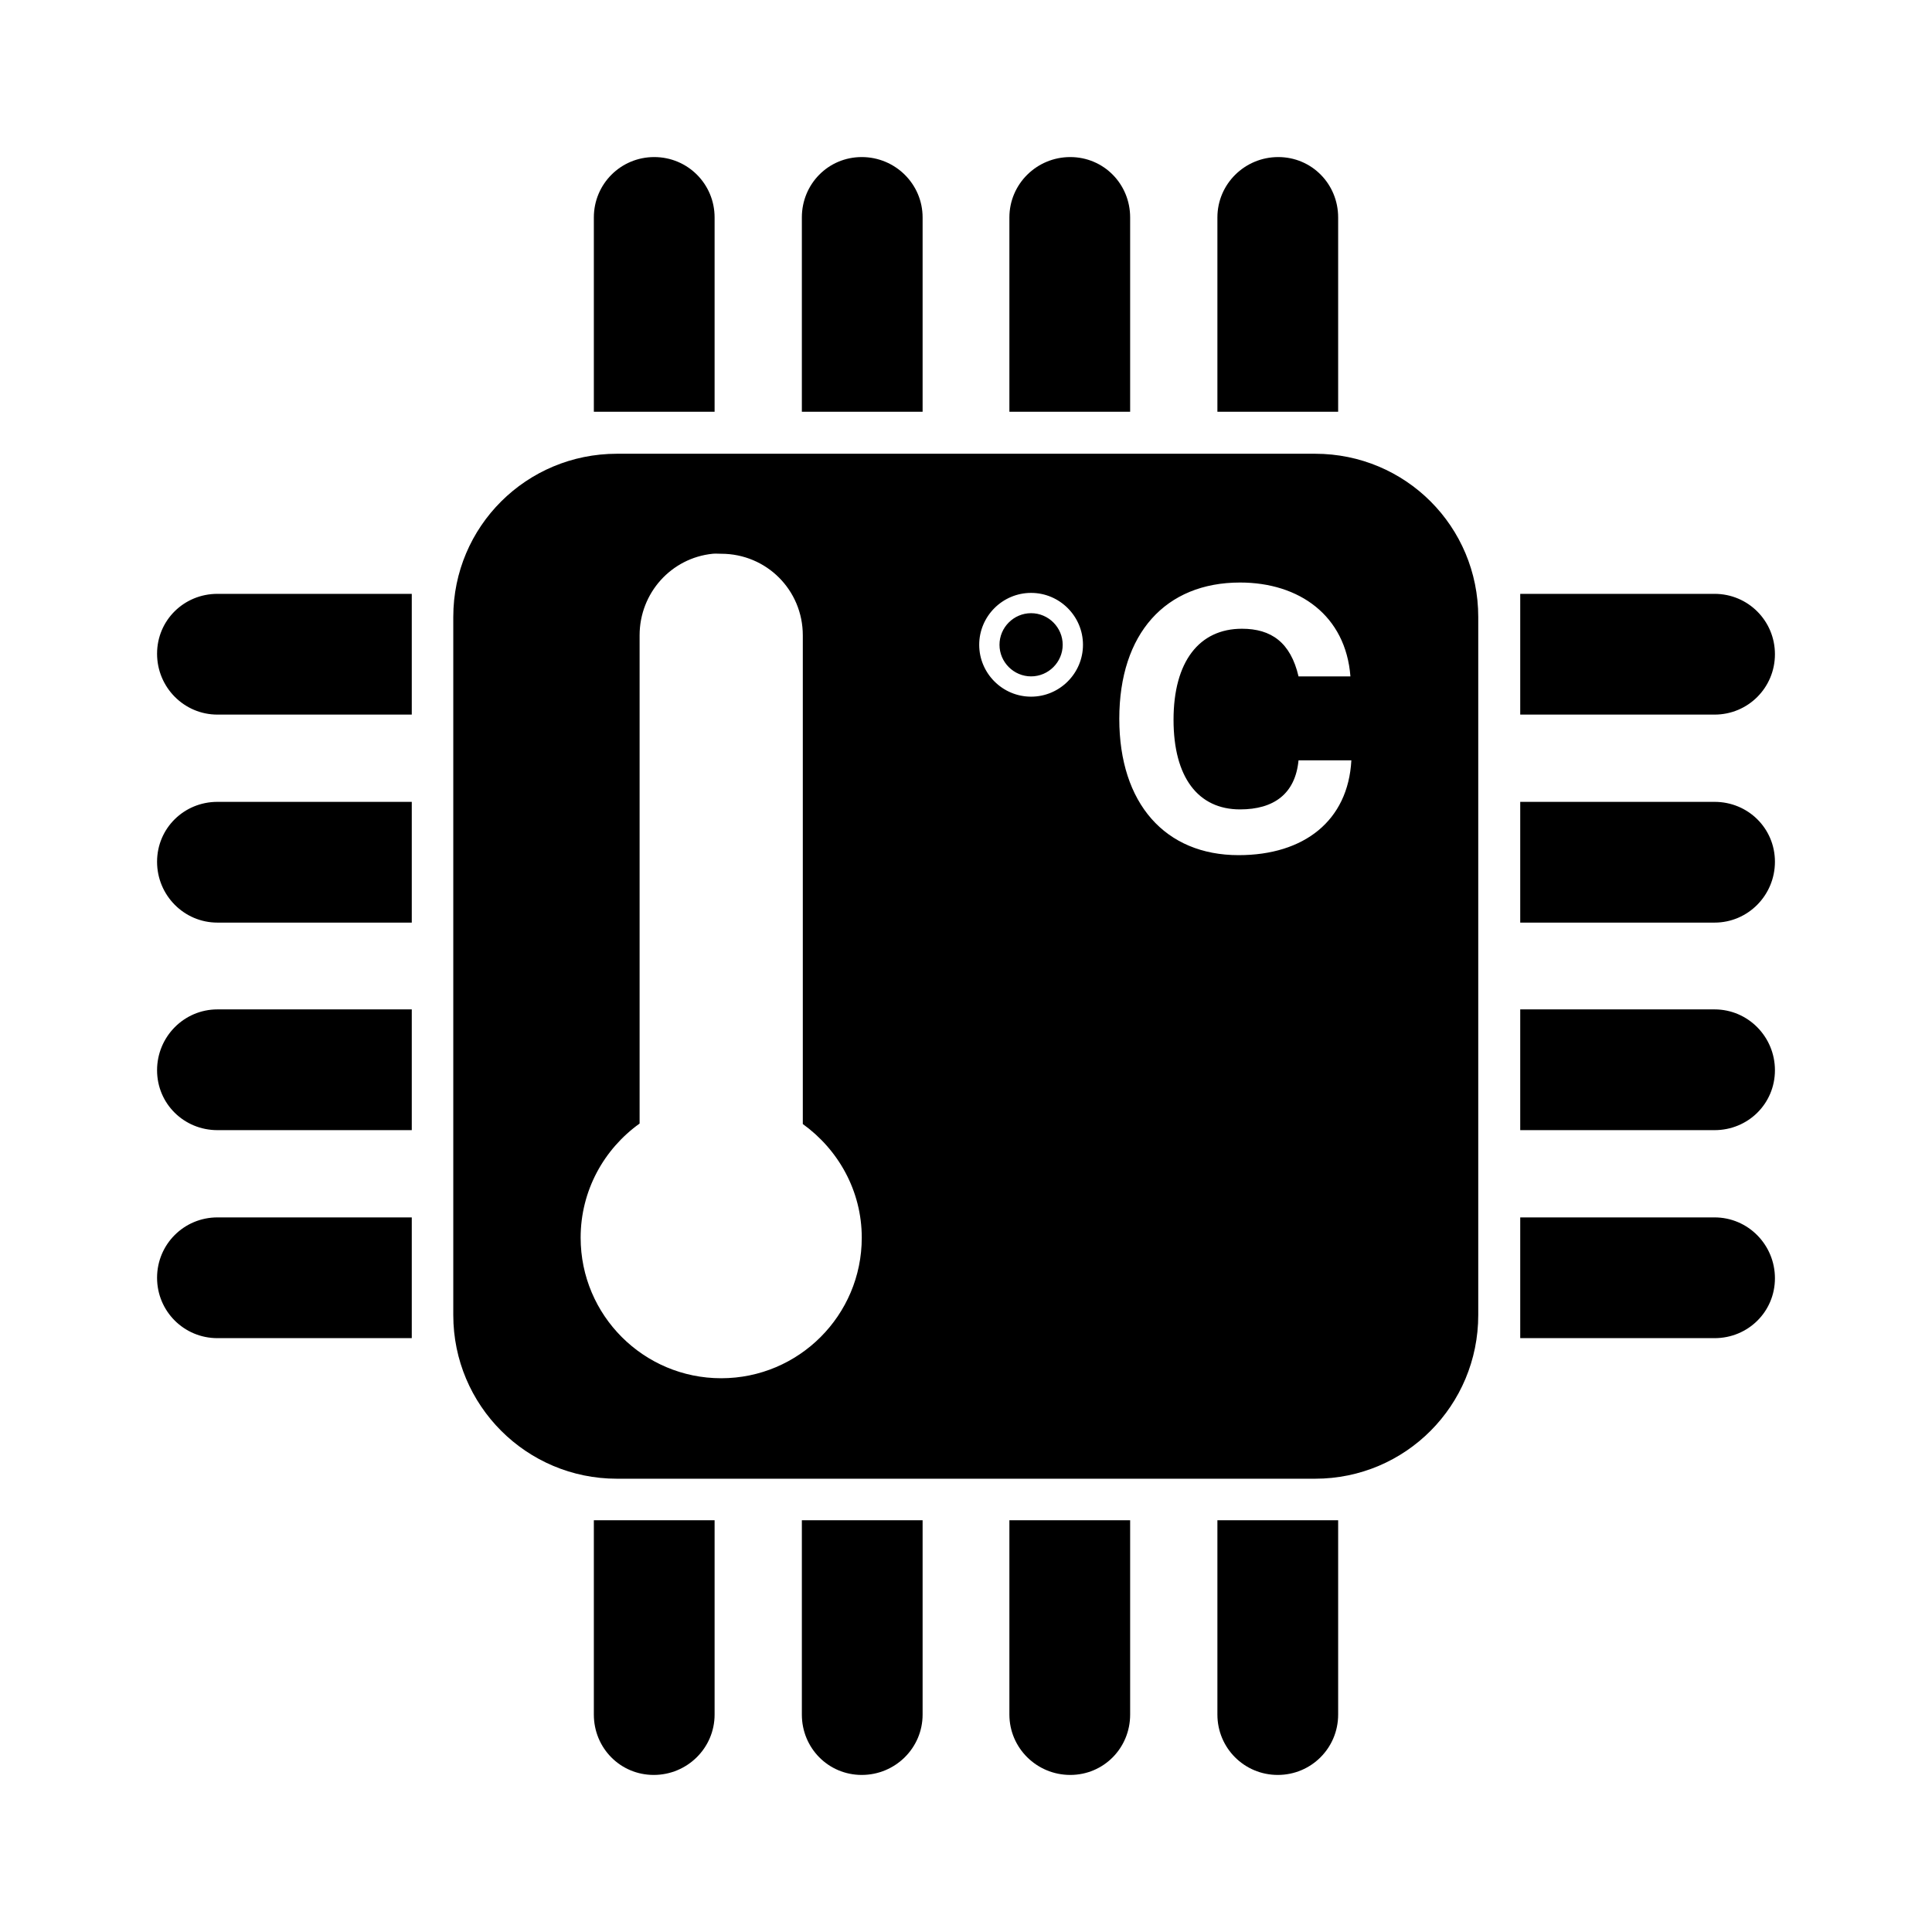 <?xml version="1.0" encoding="UTF-8" standalone="no"?>

<svg xmlns:dc="http://purl.org/dc/elements/1.1/"
     xmlns:cc="http://creativecommons.org/ns#"
     xmlns:rdf="http://www.w3.org/1999/02/22-rdf-syntax-ns#"
     xmlns:svg="http://www.w3.org/2000/svg"
     xmlns="http://www.w3.org/2000/svg"
     xmlns:xlink="http://www.w3.org/1999/xlink"
     width="128" height="128" version="1.1">
    <title>Sensor Icon</title>
    <desc>This is shape (source) for Clarity vector icon theme for gtk</desc>
    <path d="M 43.344 10.406 C 41.127 10.406 39.344 12.189 39.344 14.406 L 39.344 27.281 L 47.344 27.281 L 47.344 14.406 C 47.344 12.189 45.561 10.406 43.344 10.406 z M 57.094 10.406 C 54.877 10.406 53.125 12.189 53.125 14.406 L 53.125 27.281 L 61.125 27.281 L 61.125 14.406 C 61.125 12.189 59.311 10.406 57.094 10.406 z M 70.906 10.406 C 68.689 10.406 66.875 12.189 66.875 14.406 L 66.875 27.281 L 74.875 27.281 L 74.875 14.406 C 74.875 12.189 73.123 10.406 70.906 10.406 z M 84.688 10.406 C 82.47 10.406 80.656 12.189 80.656 14.406 L 80.656 27.281 L 88.656 27.281 L 88.656 14.406 C 88.656 12.189 86.905 10.406 84.688 10.406 z M 40.875 30.062 C 34.88 30.062 30.031 34.88 30.031 40.875 L 30.031 87.125 C 30.031 93.12 34.88 97.969 40.875 97.969 L 87.125 97.969 C 93.12 97.969 97.938 93.12 97.938 87.125 L 97.938 40.875 C 97.938 34.88 93.12 30.062 87.125 30.062 L 40.875 30.062 z M 47.219 36.688 C 47.401 36.669 47.594 36.688 47.781 36.688 C 50.782 36.688 53.188 39.093 53.188 42.094 L 53.188 74.469 C 55.532 76.159 57.094 78.888 57.094 82 C 57.094 87.142 52.923 91.312 47.781 91.312 C 42.639 91.312 38.469 87.142 38.469 82 C 38.469 78.878 40.017 76.127 42.375 74.438 L 42.375 42.094 C 42.375 39.281 44.481 36.964 47.219 36.688 z M 82.156 38.594 C 86.086 38.594 89.157 40.787 89.469 44.812 L 86.031 44.812 C 85.504 42.56 84.222 41.656 82.281 41.656 C 79.454 41.656 77.75 43.83 77.75 47.688 C 77.75 51.497 79.377 53.625 82.156 53.625 C 84.385 53.625 85.816 52.603 86.031 50.375 L 89.531 50.375 C 89.316 54.376 86.399 56.656 82.062 56.656 C 77.199 56.656 74.156 53.232 74.156 47.625 C 74.156 41.97 77.22 38.594 82.156 38.594 z M 68.312 39.281 C 70.205 39.281 71.75 40.826 71.75 42.719 C 71.75 44.612 70.205 46.156 68.312 46.156 C 66.42 46.156 64.875 44.612 64.875 42.719 C 64.875 40.826 66.42 39.281 68.312 39.281 z M 14.406 39.344 C 12.189 39.344 10.406 41.095 10.406 43.312 C 10.406 45.53 12.189 47.344 14.406 47.344 L 27.281 47.344 L 27.281 39.344 L 14.406 39.344 z M 100.719 39.344 L 100.719 47.344 L 113.594 47.344 C 115.811 47.344 117.594 45.561 117.594 43.344 C 117.594 41.127 115.811 39.344 113.594 39.344 L 100.719 39.344 z M 68.312 40.625 C 67.162 40.625 66.219 41.569 66.219 42.719 C 66.219 43.869 67.162 44.812 68.312 44.812 C 69.463 44.812 70.406 43.869 70.406 42.719 C 70.406 41.569 69.463 40.625 68.312 40.625 z M 14.406 53.125 C 12.189 53.125 10.406 54.877 10.406 57.094 C 10.406 59.311 12.189 61.125 14.406 61.125 L 27.281 61.125 L 27.281 53.125 L 14.406 53.125 z M 100.719 53.125 L 100.719 61.125 L 113.594 61.125 C 115.811 61.125 117.594 59.311 117.594 57.094 C 117.594 54.877 115.811 53.125 113.594 53.125 L 100.719 53.125 z M 14.406 66.875 C 12.189 66.875 10.406 68.689 10.406 70.906 C 10.406 73.123 12.189 74.875 14.406 74.875 L 27.281 74.875 L 27.281 66.875 L 14.406 66.875 z M 100.719 66.875 L 100.719 74.875 L 113.594 74.875 C 115.811 74.875 117.594 73.123 117.594 70.906 C 117.594 68.689 115.811 66.875 113.594 66.875 L 100.719 66.875 z M 14.406 80.656 C 12.189 80.656 10.406 82.439 10.406 84.656 C 10.406 86.873 12.189 88.656 14.406 88.656 L 27.281 88.656 L 27.281 80.656 L 14.406 80.656 z M 100.719 80.656 L 100.719 88.656 L 113.594 88.656 C 115.811 88.656 117.594 86.905 117.594 84.688 C 117.594 82.47 115.811 80.656 113.594 80.656 L 100.719 80.656 z M 39.344 100.719 L 39.344 113.594 C 39.344 115.811 41.095 117.594 43.312 117.594 C 45.53 117.594 47.344 115.811 47.344 113.594 L 47.344 100.719 L 39.344 100.719 z M 53.125 100.719 L 53.125 113.594 C 53.125 115.811 54.877 117.594 57.094 117.594 C 59.311 117.594 61.125 115.811 61.125 113.594 L 61.125 100.719 L 53.125 100.719 z M 66.875 100.719 L 66.875 113.594 C 66.875 115.811 68.689 117.594 70.906 117.594 C 73.123 117.594 74.875 115.811 74.875 113.594 L 74.875 100.719 L 66.875 100.719 z M 80.656 100.719 L 80.656 113.594 C 80.656 115.811 82.439 117.594 84.656 117.594 C 86.873 117.594 88.656 115.811 88.656 113.594 L 88.656 100.719 L 80.656 100.719 z "/>
</svg>